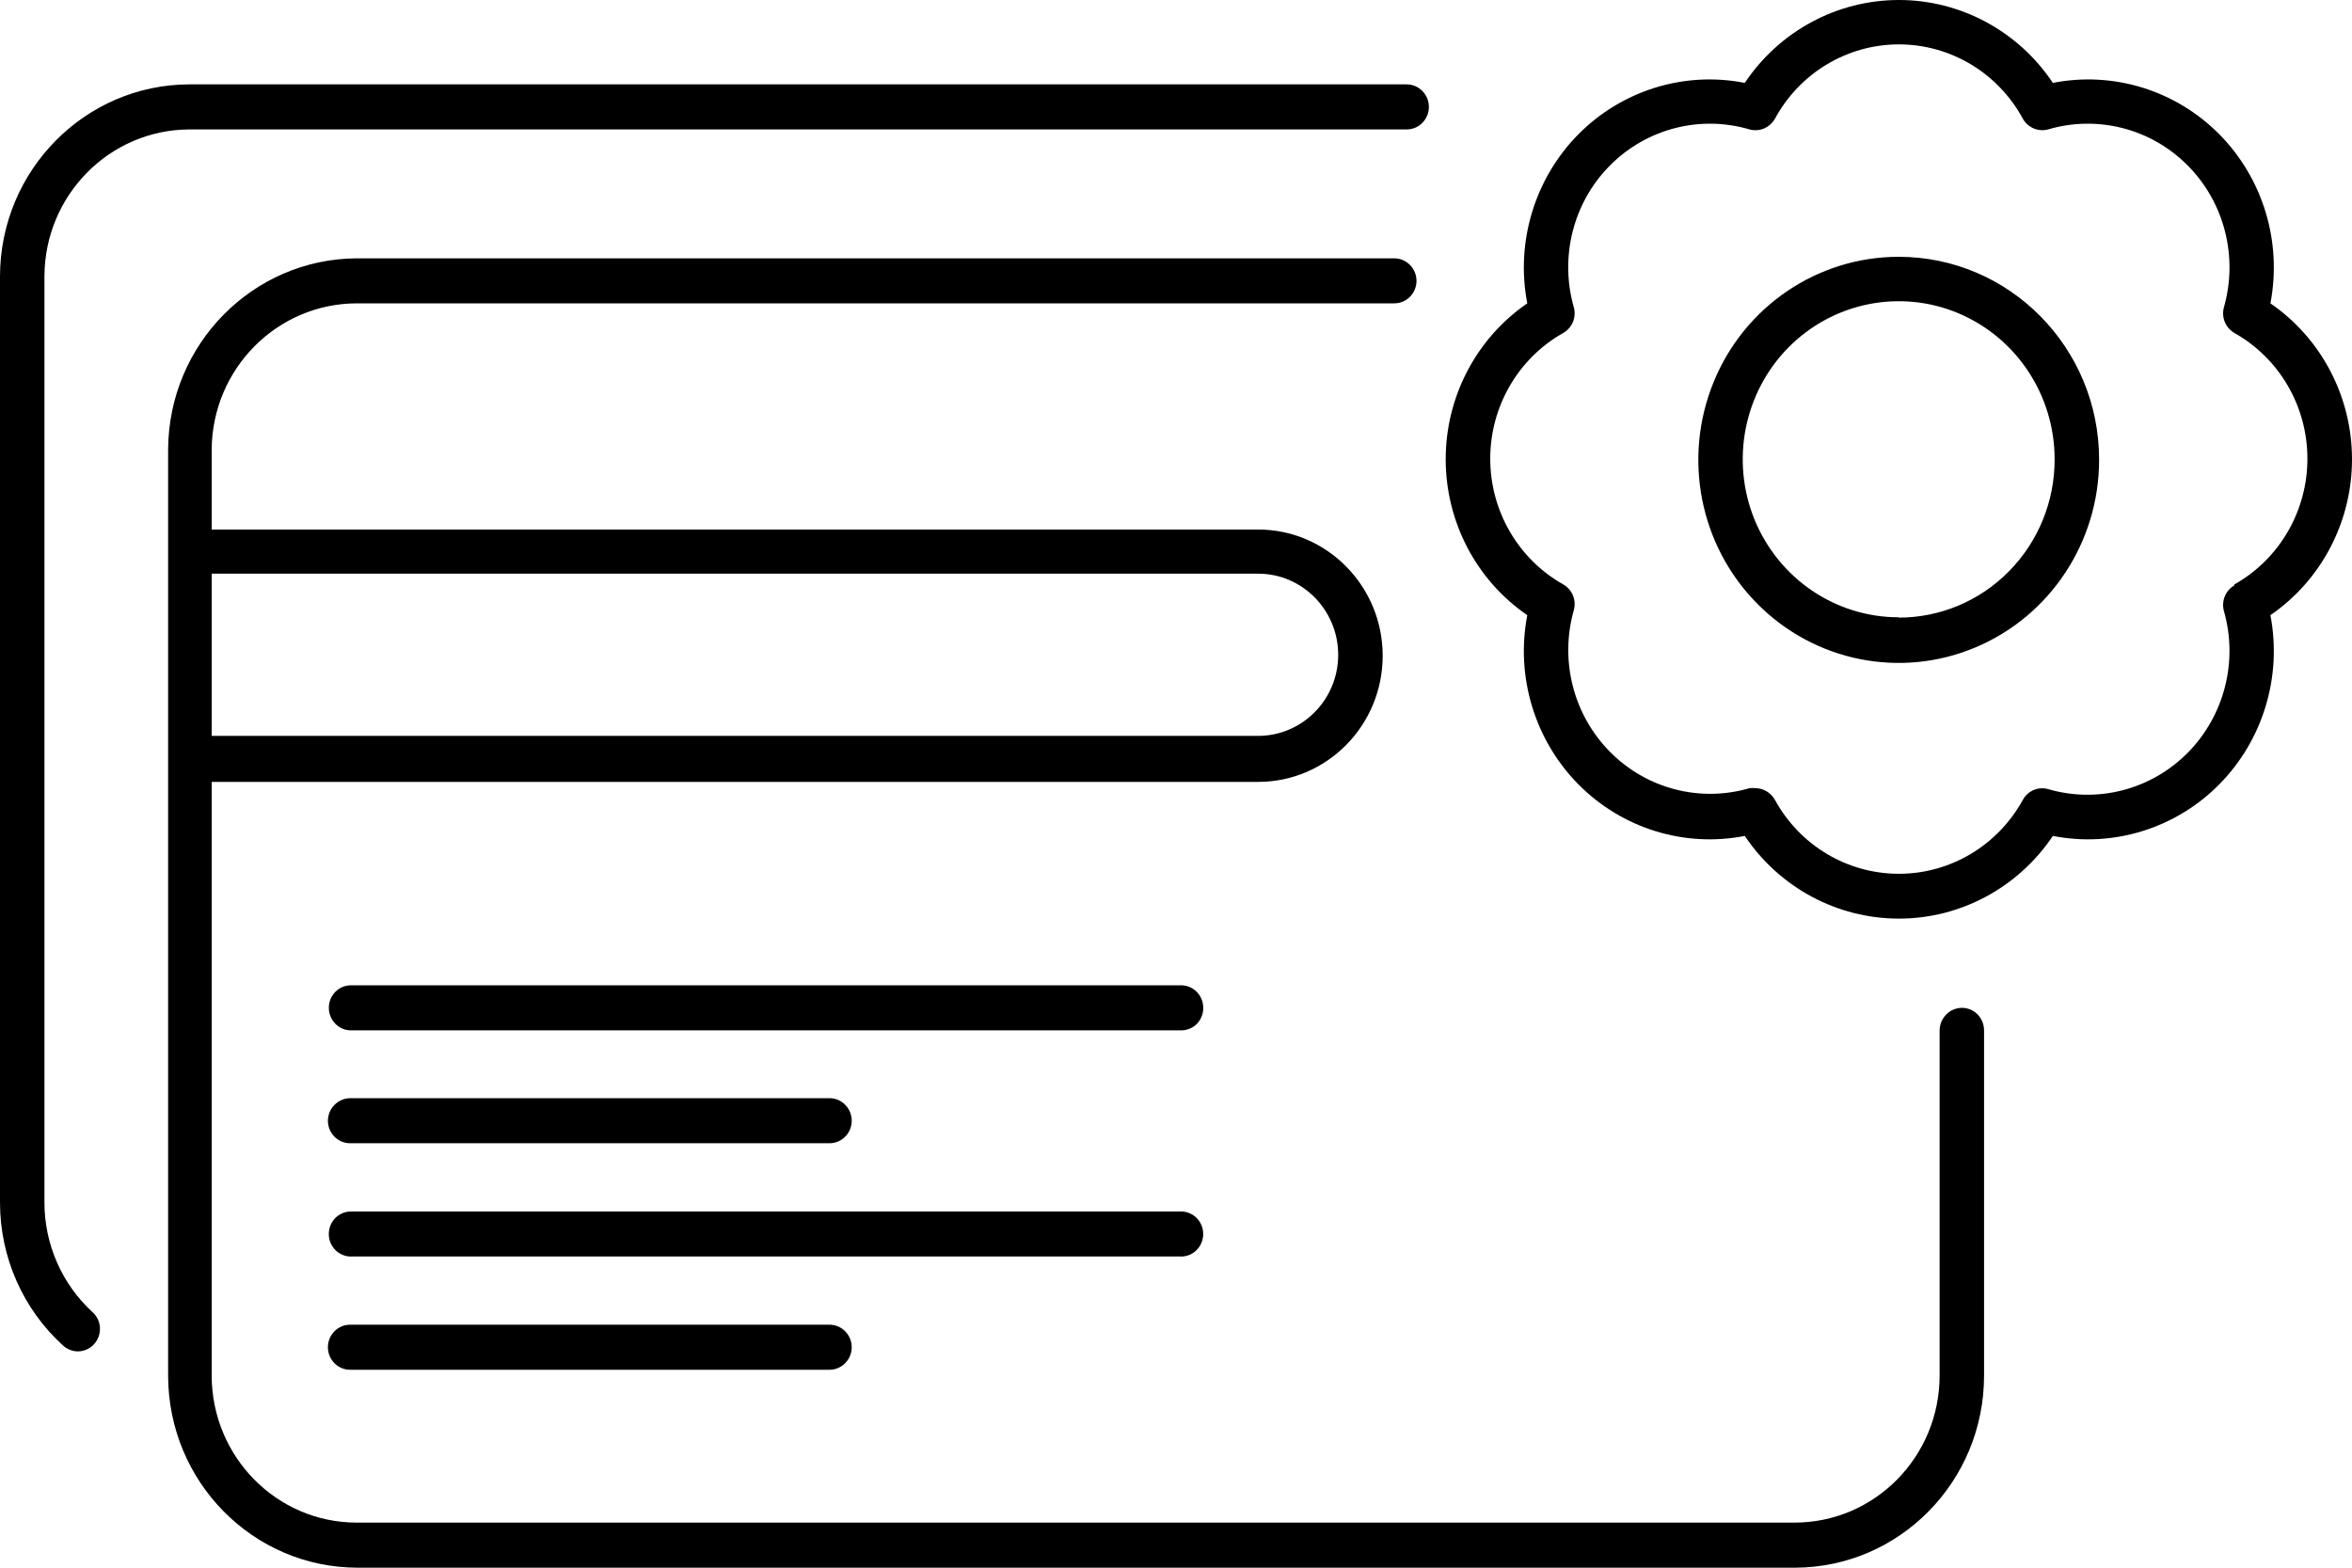 <?xml version="1.0" encoding="UTF-8"?> <svg xmlns="http://www.w3.org/2000/svg" width="48" height="32" viewBox="0 0 48 32" fill="none"><path d="M40.038 20.572C39.788 20.575 39.588 20.779 39.584 21.032V28.082C39.581 29.738 38.259 31.078 36.625 31.08H7.278C5.647 31.078 4.325 29.738 4.32 28.082V15.96H25.677C27.079 15.96 28.218 14.808 28.218 13.385C28.218 11.964 27.079 10.809 25.677 10.809H4.32V9.172C4.334 7.526 5.654 6.197 7.278 6.192H28.454C28.703 6.192 28.908 5.988 28.908 5.732C28.908 5.479 28.703 5.273 28.454 5.273H7.278C5.159 5.286 3.444 7.025 3.431 9.172V28.082C3.435 30.246 5.164 31.998 7.296 32H36.626C38.76 31.998 40.489 30.246 40.491 28.082V21.032C40.491 20.777 40.289 20.572 40.038 20.572ZM25.677 11.71C26.577 11.71 27.31 12.453 27.31 13.366C27.31 14.281 26.577 15.021 25.677 15.021H4.32V11.71H25.677ZM3.48938e-05 24.545V5.64C0.005 3.479 1.733 1.727 3.866 1.722H28.707C28.957 1.722 29.161 1.929 29.161 2.182C29.161 2.437 28.957 2.642 28.707 2.642H3.866C2.235 2.647 0.912 3.987 0.907 5.64V24.546C0.907 25.399 1.264 26.21 1.887 26.783C1.978 26.863 2.033 26.978 2.039 27.1C2.046 27.222 2.005 27.341 1.924 27.433C1.838 27.53 1.715 27.585 1.586 27.585C1.475 27.583 1.366 27.539 1.284 27.463C0.465 26.718 3.48938e-05 25.658 3.48938e-05 24.545ZM24.556 20.572C24.558 20.694 24.51 20.811 24.427 20.899C24.34 20.986 24.224 21.032 24.102 21.032H7.162H7.164C6.912 21.032 6.711 20.825 6.711 20.572C6.711 20.317 6.912 20.112 7.164 20.112H24.104H24.102C24.354 20.112 24.556 20.317 24.556 20.572ZM6.692 22.876C6.695 22.623 6.896 22.421 7.146 22.416H16.929C17.178 22.416 17.382 22.623 17.382 22.876C17.382 23.131 17.178 23.336 16.929 23.336H7.146C6.894 23.336 6.692 23.131 6.692 22.876ZM24.104 25.647H7.164V25.649C6.912 25.649 6.71 25.442 6.71 25.189C6.71 24.934 6.912 24.729 7.164 24.729H24.104H24.102C24.354 24.729 24.555 24.934 24.555 25.189C24.555 25.442 24.354 25.649 24.102 25.649L24.104 25.647ZM16.928 27.04C17.178 27.04 17.382 27.247 17.382 27.5C17.382 27.753 17.178 27.96 16.928 27.96H7.146C6.894 27.96 6.692 27.753 6.692 27.5C6.692 27.247 6.894 27.04 7.146 27.04H16.928ZM46.335 6.192C46.575 4.941 46.187 3.649 45.296 2.745C44.407 1.844 43.131 1.449 41.895 1.692C41.19 0.635 40.012 0 38.753 0C37.492 0 36.314 0.635 35.608 1.692C34.374 1.449 33.099 1.844 32.208 2.745C31.319 3.649 30.928 4.941 31.169 6.192C30.127 6.907 29.504 8.101 29.504 9.374C29.504 10.65 30.127 11.842 31.169 12.557C30.928 13.81 31.319 15.102 32.208 16.006C33.099 16.909 34.372 17.305 35.608 17.063C36.316 18.119 37.494 18.751 38.753 18.751C40.01 18.751 41.187 18.119 41.895 17.063C43.131 17.305 44.406 16.909 45.296 16.006C46.185 15.102 46.575 13.81 46.335 12.557C47.376 11.842 48 10.65 48 9.374C48 8.101 47.376 6.907 46.335 6.192ZM45.597 11.95C45.418 12.055 45.33 12.269 45.386 12.472C45.679 13.499 45.396 14.605 44.651 15.362C43.905 16.118 42.812 16.404 41.797 16.107C41.598 16.052 41.387 16.139 41.285 16.323C40.774 17.256 39.806 17.836 38.753 17.836C37.698 17.836 36.729 17.256 36.221 16.323C36.137 16.178 35.985 16.088 35.822 16.088C35.783 16.084 35.745 16.084 35.706 16.088C34.692 16.385 33.601 16.1 32.854 15.344C32.108 14.587 31.827 13.481 32.119 12.453C32.174 12.251 32.088 12.037 31.906 11.931C30.985 11.414 30.413 10.43 30.413 9.363C30.413 8.296 30.985 7.312 31.906 6.795C32.088 6.689 32.174 6.475 32.119 6.273C31.825 5.245 32.106 4.136 32.852 3.382C33.599 2.626 34.694 2.343 35.706 2.642C35.906 2.697 36.117 2.607 36.221 2.428C36.727 1.49 37.698 0.906 38.753 0.906C39.808 0.906 40.779 1.49 41.285 2.428C41.389 2.607 41.598 2.695 41.797 2.642C42.812 2.343 43.905 2.626 44.651 3.382C45.398 4.136 45.679 5.245 45.386 6.273C45.33 6.475 45.418 6.689 45.597 6.795C46.519 7.312 47.09 8.296 47.09 9.363C47.09 10.43 46.519 11.414 45.597 11.931V11.95ZM38.748 5.242C37.095 5.242 35.602 6.252 34.971 7.801C34.338 9.351 34.688 11.136 35.86 12.32C37.031 13.506 38.791 13.858 40.318 13.214C41.847 12.57 42.841 11.057 42.839 9.381C42.837 7.093 41.006 5.242 38.748 5.242ZM38.748 12.6C37.462 12.6 36.303 11.814 35.808 10.609C35.316 9.404 35.588 8.018 36.498 7.093C37.41 6.171 38.778 5.895 39.967 6.394C41.156 6.895 41.931 8.07 41.931 9.374C41.934 10.232 41.598 11.053 41.001 11.66C40.405 12.267 39.595 12.607 38.748 12.607V12.6Z" fill="black"></path></svg> 